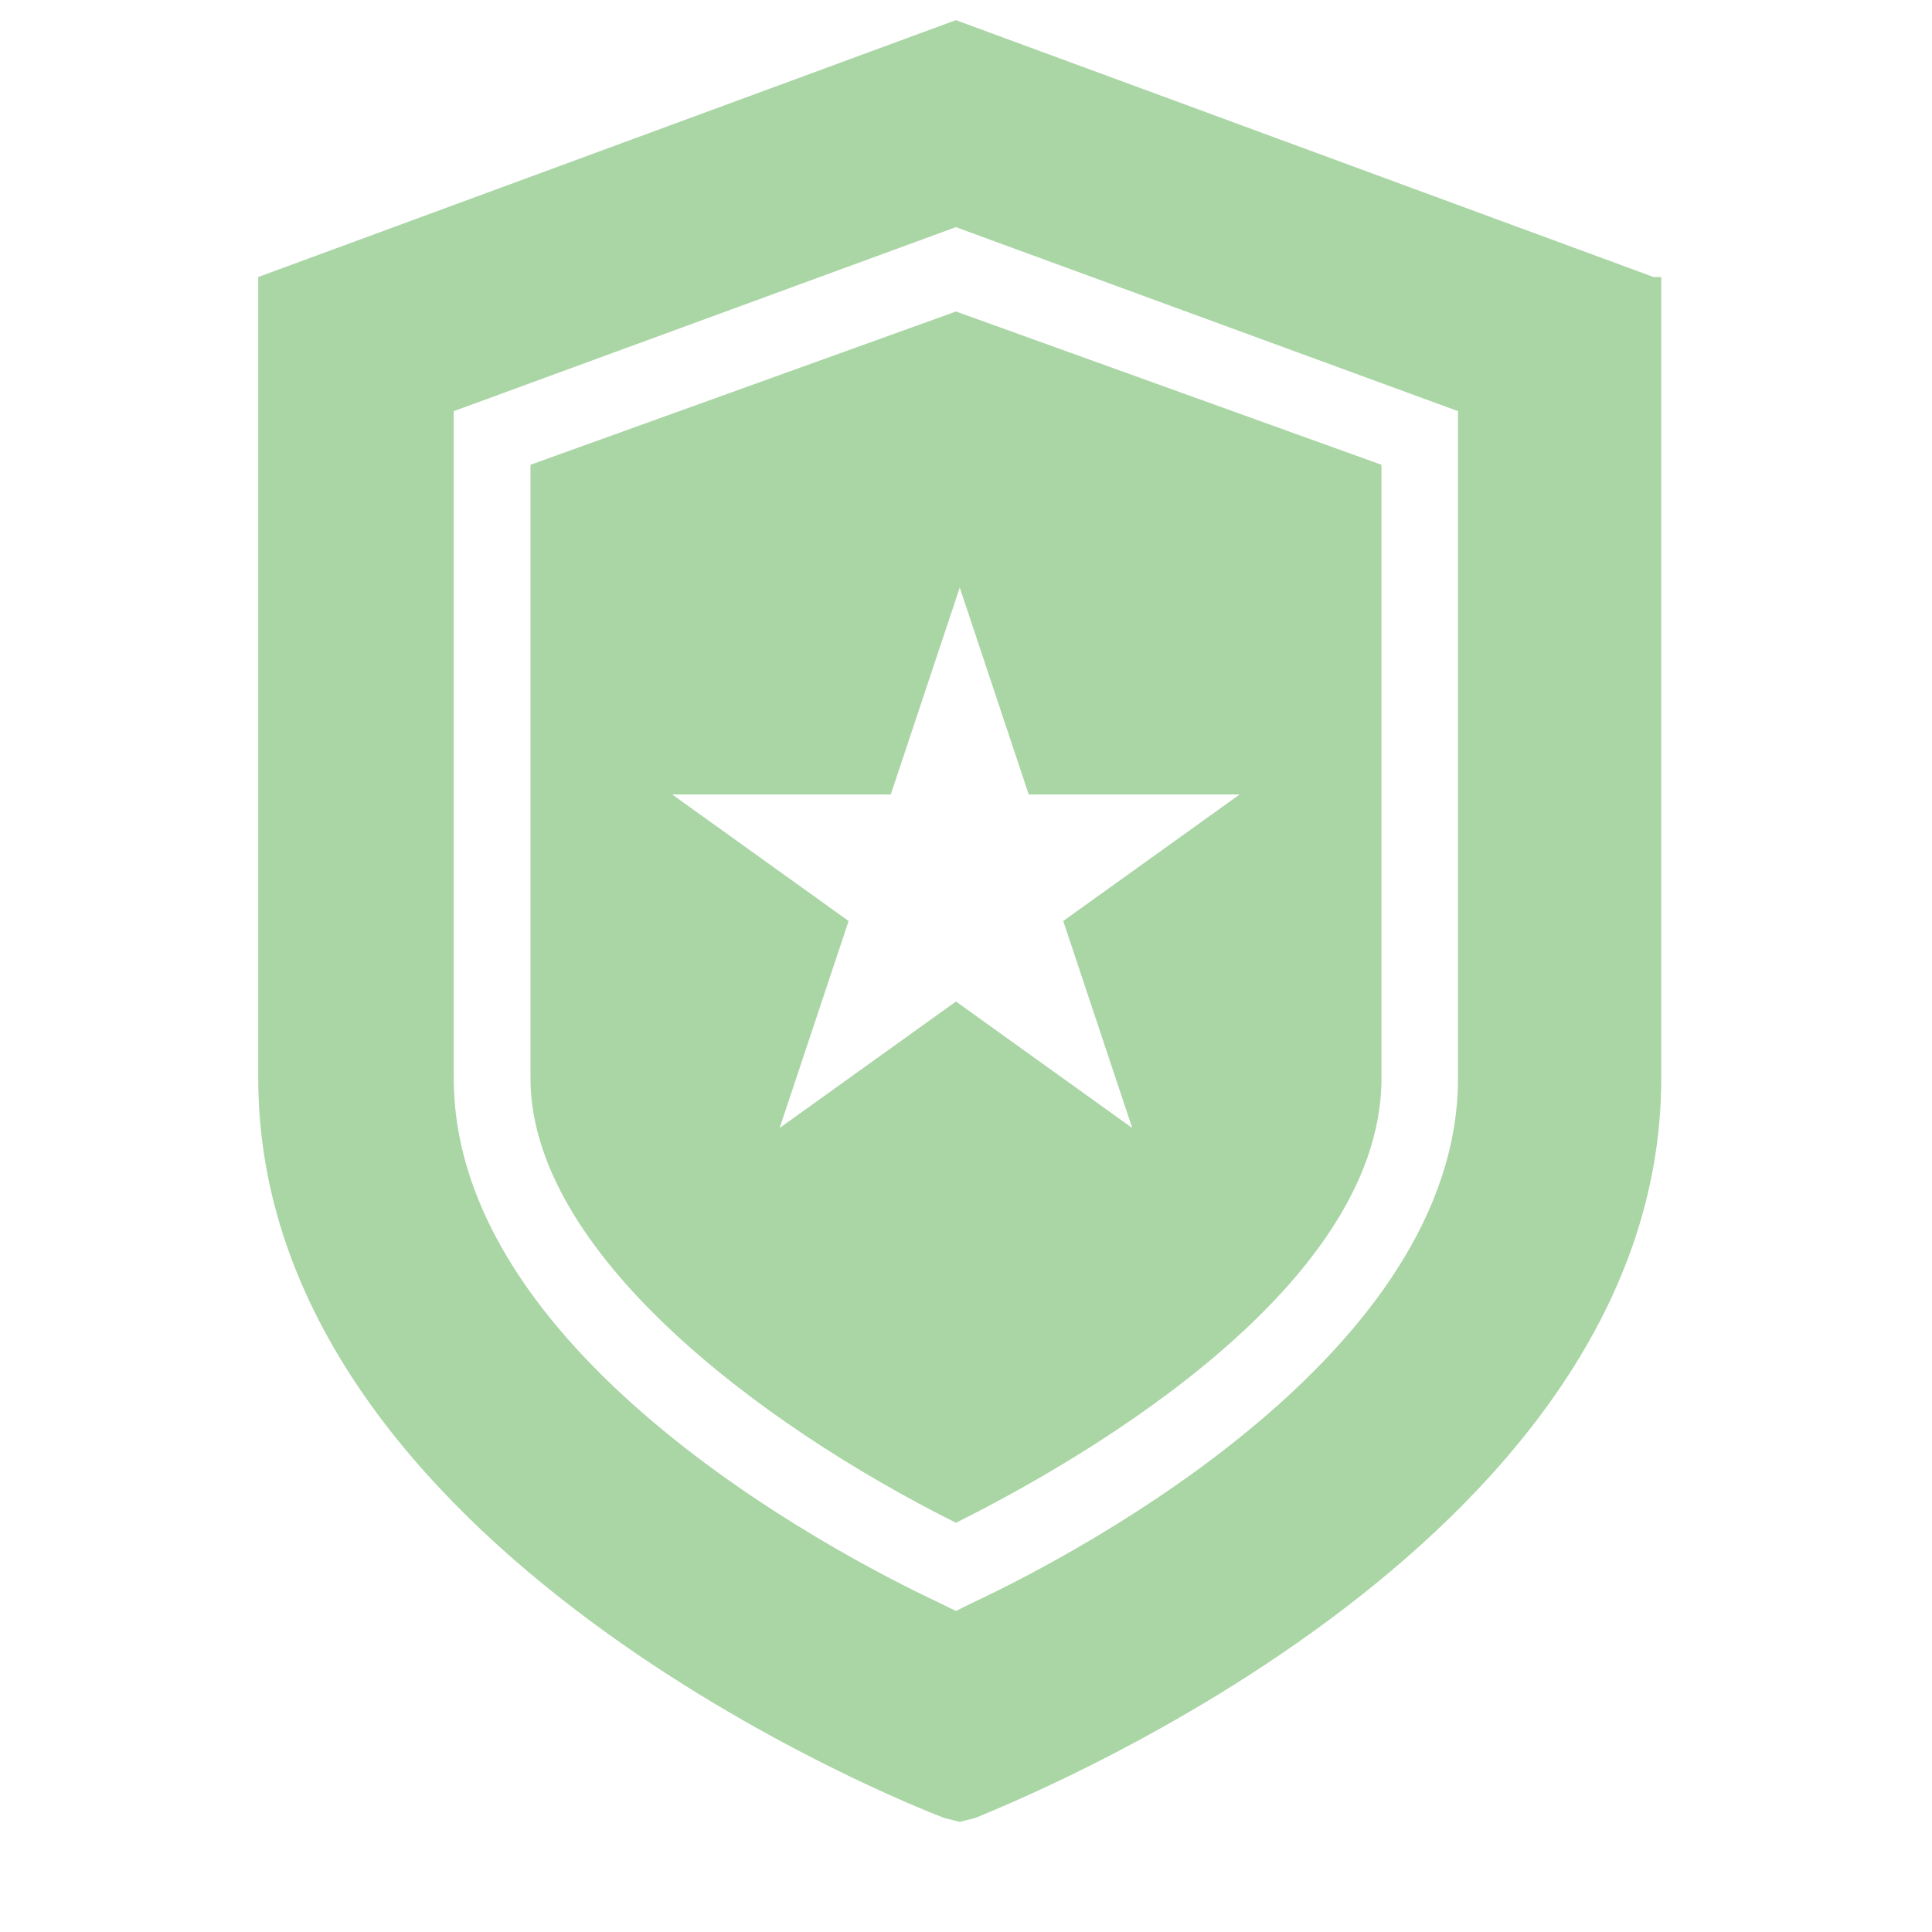 <svg width="21" height="21" viewBox="0 0 21 21" fill="none" xmlns="http://www.w3.org/2000/svg">
<g clip-path="url(#clip0_639_18984)">
<path d="M5.766 5.052V11.719C5.766 13.594 8.224 15.469 10.391 16.552C11.474 16.011 15.016 14.094 15.016 11.719V5.052L10.391 3.386L5.766 5.052ZM13.474 8.636L11.557 10.011L12.307 12.261L10.391 10.886L8.474 12.261L9.224 10.011L7.307 8.636H9.682L10.432 6.386L11.182 8.636H13.474Z" fill="#AAD5A5"/>
<path d="M17.973 3.011L10.39 0.219L2.807 3.011V11.719C2.807 16.844 9.932 19.636 10.265 19.761L10.432 19.803L10.598 19.761C10.89 19.636 18.057 16.844 18.057 11.719V3.011H17.973ZM15.848 11.719C15.848 14.678 11.807 16.844 10.557 17.428L10.39 17.511L10.223 17.428C8.973 16.844 4.932 14.678 4.932 11.719V4.469L10.39 2.469L15.848 4.469V11.719Z" fill="#AAD5A5"/>
</g>
<defs>
<clipPath id="clip0_639_18984">
<rect width="20" height="20" fill="white" transform="translate(0.391 0.011)"/>
</clipPath>
</defs>
</svg>
